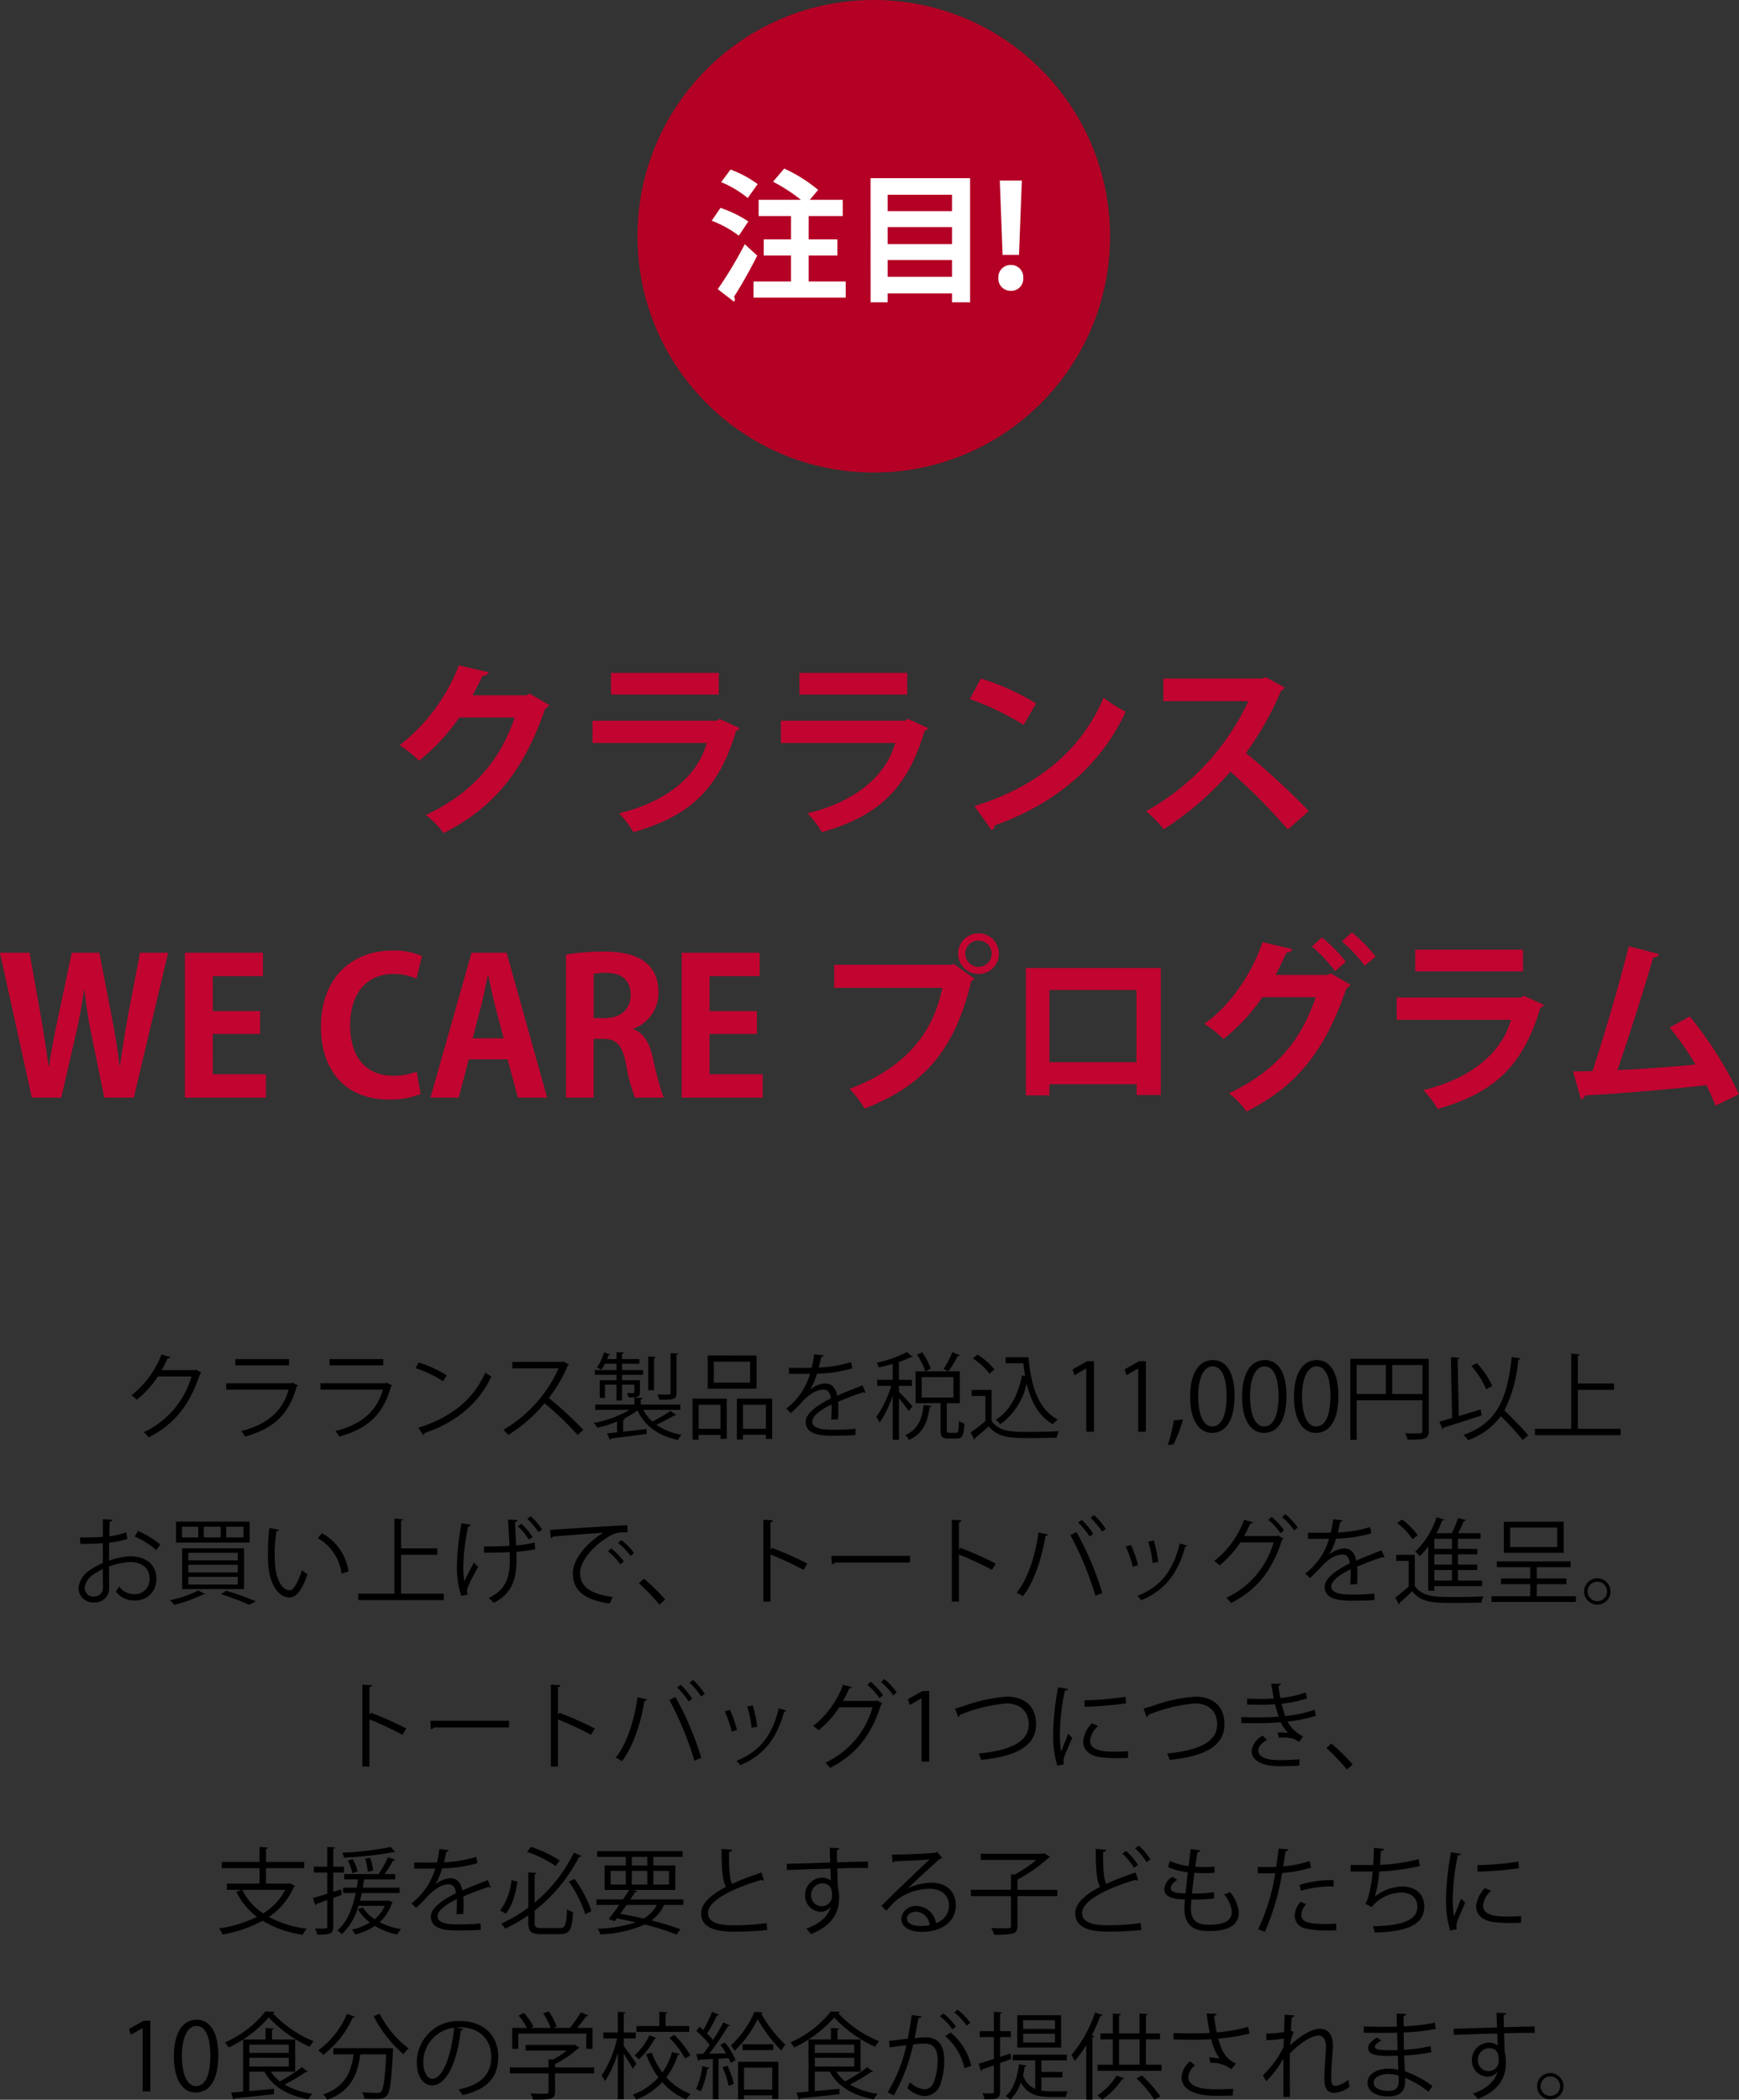 <svg xmlns="http://www.w3.org/2000/svg" width="295.264" height="356.521" viewBox="0 0 295.264 356.521"><rect x="0" y="0" width="295.264" height="356.521" fill="#333333" stroke="none"/><g transform="translate(-39.76 -8755)"><path d="M-58.3-7.6l-.576.288H-68c.544-1.056,1.184-2.176,1.7-3.328a1.017,1.017,0,0,0,1.056-.576L-70.336-12.4A31.521,31.521,0,0,1-80.384,1.168a21.587,21.587,0,0,1,3.3,2.624,33.888,33.888,0,0,0,6.816-7.328h9.408c-2.4,7.168-7.072,12.8-15.072,16.544a15.068,15.068,0,0,1,3.008,3.072C-64.288,11.728-59.3,5.424-55.68-5.04a1.873,1.873,0,0,0,.7-.608Zm32.1-3.52h-18.3v3.68h18.3Zm.128,7.808-.448.32h-21.12V.784h19.392C-29.792,6.416-35.1,10.8-43.136,12.72a15.969,15.969,0,0,1,2.432,3.2C-31.04,13.2-26.144,8.5-23.264-1.264a1.058,1.058,0,0,0,.608-.48ZM5.792-11.12h-18.3v3.68h18.3ZM5.92-3.312l-.448.32h-21.12V.784H3.744C2.208,6.416-3.1,10.8-11.136,12.72A15.969,15.969,0,0,1-8.7,15.92C.96,13.2,5.856,8.5,8.736-1.264a1.058,1.058,0,0,0,.608-.48Zm10.5-3.36a46.725,46.725,0,0,1,9.152,4.384L27.68-5.936A41.518,41.518,0,0,0,18.3-10.16ZM20.128,15.6a1.118,1.118,0,0,0,.544-.832c10.592-3.744,18.24-10.56,22.208-19.3A24.219,24.219,0,0,1,39.136-6.9C35.424,1.9,28,8.176,17.216,11.5Zm46.56-25.984-.672.224H49.28v3.84H63.712A41.478,41.478,0,0,1,46.368,12.368a20.655,20.655,0,0,1,2.976,3.072A52.476,52.476,0,0,0,60.672,5.648a101.162,101.162,0,0,1,9.76,9.824l3.552-3.136A128.646,128.646,0,0,0,63.3,2.48,51.8,51.8,0,0,0,69.28-8.112a.968.968,0,0,0,.576-.544ZM-124.464,36.392-126.48,46.92c-.512,2.944-.992,5.728-1.376,8.64h-.1c-.32-2.88-.8-5.6-1.344-8.48l-2.08-10.688h-4.672l-2.24,10.56c-.64,3.072-1.248,5.92-1.6,8.672h-.1c-.352-2.624-.832-5.664-1.344-8.608l-1.888-10.624h-5.024L-142.832,61h4.992l2.4-10.432c.608-2.592,1.056-5.056,1.472-7.84h.064c.32,2.784.7,5.28,1.248,7.84L-130.544,61h5.024l5.824-24.608Zm21.376,20.64h-9.024V50.184h8.032V46.312h-8.032V40.36h8.512V36.392h-13.248V61h13.76Zm25.6-.448a11.056,11.056,0,0,1-4,.7c-4.448,0-7.3-2.976-7.3-8.544,0-5.952,3.264-8.736,7.328-8.736a9.671,9.671,0,0,1,3.936.8l.928-3.84a11.522,11.522,0,0,0-5.088-.928c-6.528,0-12.064,4.352-12.064,12.96,0,7.3,4.1,12.32,11.488,12.32a13.834,13.834,0,0,0,5.44-.928Zm15.264-20.192h-5.952L-75.152,61h4.8l1.7-6.5h6.592L-60.3,61h4.96Zm-5.76,14.528,1.472-5.632c.352-1.44.768-3.456,1.088-4.992h.1c.32,1.5.736,3.488,1.12,5.024l1.472,5.6Zm27.328-1.632a6.514,6.514,0,0,0,4.224-6.112c0-6.592-6.272-6.976-9.376-6.976a38.372,38.372,0,0,0-6.336.512V61h4.7V51.016h1.6c2.24,0,3.232.992,3.872,4.16A30.786,30.786,0,0,0-40.432,61h4.864a52.666,52.666,0,0,1-1.824-6.784c-.576-2.5-1.536-4.16-3.264-4.832ZM-47.44,47.5V40.008a8.129,8.129,0,0,1,2.176-.192c1.728,0,4.1.608,4.1,3.776,0,2.336-1.632,3.9-4.32,3.9Zm28.7,9.536H-27.76V50.184h8.032V46.312H-27.76V40.36h8.512V36.392H-32.5V61h13.76Zm33.184-20.48a3.456,3.456,0,0,0,6.912,0,3.456,3.456,0,1,0-6.912,0Zm3.456,2.24a2.24,2.24,0,1,1,2.24-2.24A2.247,2.247,0,0,1,17.9,38.792ZM-6.608,42.344H11.76C10.1,50.7,4.688,56.264-3.984,59.5a20.249,20.249,0,0,1,2.56,3.36c9.792-3.84,15.232-9.632,18.08-21.6a2.117,2.117,0,0,0,.576-.448L13.68,38.28l-.288.16h-20Zm32.544-3.36V60.616h4V58.728H44.752v1.824h4.1V38.984Zm4,16V42.728H44.72V54.984ZM79.6,34.472A25.426,25.426,0,0,1,83.472,38.6l1.856-1.536A25.7,25.7,0,0,0,81.3,32.936Zm-5.088.864a25.515,25.515,0,0,1,3.936,4.192l1.824-1.6A25.956,25.956,0,0,0,76.208,33.8Zm3.232,4.576-.608.256h-8.8c.576-1.056,1.312-2.656,1.856-3.808a1.1,1.1,0,0,0,1.024-.576L66.128,34.6c-1.888,5.568-5.7,10.976-9.888,13.856A20.768,20.768,0,0,1,59.5,51.048a31.771,31.771,0,0,0,6.592-7.1h9.056c-2.56,7.712-7.168,12.736-14.72,16.32a14.184,14.184,0,0,1,2.976,3.1c8.224-4.16,13.216-9.92,16.96-20.928a1.631,1.631,0,0,0,.7-.608Zm32.608-4.032h-18.3v3.68h18.3Zm.128,7.808-.448.32H88.912v3.776H108.3c-1.536,5.632-6.848,10.016-14.88,11.936a15.969,15.969,0,0,1,2.432,3.2c9.664-2.72,14.56-7.424,17.44-17.184a1.058,1.058,0,0,0,.608-.48Zm36.544,16.736a65.26,65.26,0,0,0-8.352-13.216L135.248,49.1a46.872,46.872,0,0,1,4.384,6.272c-3.36.352-9.472.8-13.248.96,2.08-6.08,4.512-13.728,6.08-19.136a.941.941,0,0,0,.992-.576L128.3,35.3c-1.5,6.112-4.192,15.232-6.144,21.184-1.248.032-2.368.064-3.3.064l1.344,4.768a.98.98,0,0,0,.7-.7c4.736-.224,13.568-.928,20.576-1.728.544,1.056,1.056,2.208,1.568,3.488Z" transform="translate(188 8880.37)" fill="#c20430"/><path d="M51.032,3.44l-.192.1H45.208c.368-.64.7-1.312,1.024-2.016.208,0,.4-.048.464-.208L45.176.88a16.26,16.26,0,0,1-5.1,6.944,6.3,6.3,0,0,1,.912.736,16.4,16.4,0,0,0,3.584-3.952H50.28a15.03,15.03,0,0,1-8.112,9.472,4.168,4.168,0,0,1,.816.88c4.416-2.24,7.04-5.568,8.72-10.752a1.077,1.077,0,0,0,.24-.224ZM66.84,1.664H57.72V2.72h9.12Zm.56,4-.16.1H56.168V6.848H66.76c-1.008,3.712-3.712,5.952-8.064,7.04a4.725,4.725,0,0,1,.672.928c4.784-1.328,7.456-3.68,8.768-8.512a.366.366,0,0,0,.208-.16Zm15.44-4H73.72V2.72h9.12Zm.56,4-.16.1H72.168V6.848H82.76c-1.008,3.712-3.712,5.952-8.064,7.04a4.725,4.725,0,0,1,.672.928c4.784-1.328,7.456-3.68,8.768-8.512a.366.366,0,0,0,.208-.16ZM88.328,3.2A20.439,20.439,0,0,1,93,5.424l.608-1.008A19.9,19.9,0,0,0,88.84,2.24ZM89.64,14.576a.523.523,0,0,0,.224-.368c5.424-1.808,9.328-5.216,11.328-9.6a6.216,6.216,0,0,1-1.04-.656c-1.92,4.432-5.7,7.616-11.376,9.376ZM113.432,2.064l-.208.08h-8.48V3.232H112.6a22.942,22.942,0,0,1-9.376,10.448,5.984,5.984,0,0,1,.832.864,25.192,25.192,0,0,0,6.16-5.376,52.257,52.257,0,0,1,5.616,5.376l.976-.848a58.772,58.772,0,0,0-5.856-5.424,24.751,24.751,0,0,0,3.2-5.5.331.331,0,0,0,.208-.176Zm6.16,3.184V8.256h.88V6h1.968V8.688h.944V6h2.08V7.264c0,.176-.032.176-.4.176H124.2a3.746,3.746,0,0,1,.3.736c1.424,0,1.92-.016,1.92-.912V5.248h-3.04V4.336h3.568V3.52h-3.568V2.448h2.944V1.664h-2.944V.784c.208-.032.288-.112.3-.224L122.44.48V1.664h-1.616c.1-.224.176-.448.256-.656.144.016.256-.016.3-.128L120.312.544a8.535,8.535,0,0,1-1.2,2.544,5.244,5.244,0,0,1,.736.384,9.579,9.579,0,0,0,.624-1.024h1.968V3.52h-3.68v.816h3.68v.912Zm13.68,5.04v-.9h-6.72v-.88c.208-.032.3-.112.32-.224l-1.408-.1v1.2h-6.64v.9h5.84a19.2,19.2,0,0,1-6.1,2.224,3.356,3.356,0,0,1,.624.816,21.749,21.749,0,0,0,3.344-1.056V14.1l-1.7.176.48,1.1a.274.274,0,0,0,.208-.24c1.472-.176,3.824-.464,6.048-.768l-.032-.832c-1.344.16-2.72.32-3.968.448V12.032c.208-.016.3-.1.32-.192l-.24-.048a13.674,13.674,0,0,0,2.352-1.424c1.232,2.672,3.568,4.336,6.864,5.024a3.812,3.812,0,0,1,.624-.88,10.36,10.36,0,0,1-4.288-1.7,32.543,32.543,0,0,0,3.008-1.568.362.362,0,0,0,.352-.08l-.96-.7a22.141,22.141,0,0,1-3.088,1.792A6.765,6.765,0,0,1,127,10.288ZM131.624.656V7.392c0,.3-.1.3-.864.3-.368,0-.864-.016-1.392-.032a3.359,3.359,0,0,1,.352.912c2.592,0,2.9-.1,2.9-1.184V.944c.208-.032.288-.112.3-.224Zm-3.808.56V6.944h.992V1.52c.208-.032.288-.112.3-.208ZM140.088,13.5h-3.712V9.424h3.712Zm2.784,1.824h1.04v-.8H147.8v.688h1.072V8.384h-6Zm-6.5.016v-.8h3.712V15.2h1.072V8.384h-5.808v6.96Zm7.536-5.92H147.8V13.5h-3.888Zm-5.984-8.368V6.688h8.288V1.056Zm1.04,4.608V2.1h6.16V5.664Zm25.248.464c-1.28.5-2.976,1.152-4.32,1.76-.208-1.3-.9-2.08-1.984-2.08a4.257,4.257,0,0,0-2.576,1.04h-.016a11.64,11.64,0,0,0,1.152-2.7,24.142,24.142,0,0,0,6-.9l-.192-1.072a21.9,21.9,0,0,1-5.5.928c.144-.576.288-1.136.4-1.776.24-.032.368-.128.4-.288L156.008.848a20.845,20.845,0,0,1-.432,2.288l-1.088.016c-.656,0-1.792,0-2.768-.016v1.04h2.672l.9-.016a11.233,11.233,0,0,1-4.032,5.9l.784.784c.688-.624,1.312-1.248,1.76-1.744,1.44-1.6,2.656-2.256,3.824-2.256.64,0,1.088.5,1.184,1.5-2.4,1.2-4.256,2.56-4.256,3.968,0,1.632,1.36,2.368,4.432,2.368,1.648,0,3.088-.032,4.032-.128L163,13.488a35.843,35.843,0,0,1-4.016.16c-2.208,0-3.312-.448-3.312-1.376,0-.96,1.472-2.032,3.28-2.912.016.176.016.4.016.64,0,.624-.032,1.36-.08,1.936l1.168-.064c.032-.624.048-1.2.048-1.712q0-.7-.048-1.248c1.328-.576,3.1-1.232,4.32-1.632a.4.4,0,0,0,.24.1.227.227,0,0,0,.1-.032Zm14.3,3.024h2.208V3.744h-7.5V9.152h4.24V13.7c0,1.136.256,1.456,1.328,1.456h1.424c.928,0,1.2-.512,1.3-2.544a3.174,3.174,0,0,1-.944-.432c-.032,1.728-.112,2-.464,2h-1.168c-.352,0-.416-.064-.416-.464Zm1.136-4.432V8.192h-5.392V4.72Zm-9.264,1.488h2.224V5.184h-2.224V2.144a13.124,13.124,0,0,0,2.016-.816.443.443,0,0,0,.144.016.219.219,0,0,0,.176-.064l-.976-.8a20.931,20.931,0,0,1-5.136,1.808,2.911,2.911,0,0,1,.352.8c.768-.176,1.584-.384,2.368-.608v2.7H166.7V6.208h2.384a18.231,18.231,0,0,1-2.544,5.28,6.357,6.357,0,0,1,.576.96,18.194,18.194,0,0,0,2.224-4.608v7.52h1.056V8.3c.592.736,1.36,1.728,1.648,2.208l.64-.832c-.32-.416-1.76-1.936-2.288-2.432ZM179.464.48a17.592,17.592,0,0,1-1.5,2.88s.832.368.832.384a21,21,0,0,0,1.584-2.608c.176,0,.3-.032.352-.128ZM175.8,3.3A11.63,11.63,0,0,0,174.344.528l-.88.384a12.232,12.232,0,0,1,1.408,2.832Zm-1.232,6.176c-.224,2.144-.816,4.112-3.12,5.1a2.685,2.685,0,0,1,.656.816c2.576-1.184,3.2-3.36,3.5-5.584.192-.016.3-.1.32-.208Zm8.368-7.936a11.493,11.493,0,0,1,2.816,2.608l.848-.72A11.872,11.872,0,0,0,183.736.9Zm5.568.832h3.008c.08.752.176,1.472.3,2.176l-.528-.112c-.672,3.392-2.128,6.08-4.448,7.536a3.812,3.812,0,0,1,.768.752,11.414,11.414,0,0,0,4.464-6.9c.752,3.136,2.1,5.552,4.448,6.9a4.988,4.988,0,0,1,.848-.8c-3.232-1.68-4.544-5.536-4.976-10.576H188.5ZM182.728,6.9V7.92h2.352v4.256a27.712,27.712,0,0,1-2.528,1.952l.624,1.184a.211.211,0,0,0,.144-.256c.688-.544,1.536-1.264,2.32-1.968,1.616,1.984,3.808,1.984,7.1,1.984,1.584,0,3.344-.032,4.448-.08a3.945,3.945,0,0,1,.352-1.088c-1.248.08-3.28.128-5.008.128-2.88,0-5.168,0-6.416-1.9V6.9ZM203.5,14V2.016H202.36l-2.48,1.392.32.992,1.968-1.136h.032V14Zm8.816,0V2.016h-1.136L208.7,3.408l.32.992,1.968-1.136h.032V14Zm4.752-1.92a25.684,25.684,0,0,1-1.04,4.176l.976-.112a23.738,23.738,0,0,0,1.616-4.24Zm6.464,2.112c2.384,0,3.84-2.144,3.84-6.3,0-3.92-1.392-6.064-3.664-6.064-2.24,0-3.872,2.032-3.872,6.224C219.832,12.048,221.352,14.192,223.528,14.192Zm.048-1.088c-1.5,0-2.384-2-2.384-5.152S222.2,2.9,223.624,2.9c1.68,0,2.4,2.064,2.4,5.056C226.024,10.8,225.352,13.1,223.576,13.1Zm8.768,1.088c2.384,0,3.84-2.144,3.84-6.3,0-3.92-1.392-6.064-3.664-6.064-2.24,0-3.872,2.032-3.872,6.224C228.648,12.048,230.168,14.192,232.344,14.192Zm.048-1.088c-1.5,0-2.384-2-2.384-5.152S231.016,2.9,232.44,2.9c1.68,0,2.4,2.064,2.4,5.056C234.84,10.8,234.168,13.1,232.392,13.1Zm8.768,1.088c2.384,0,3.84-2.144,3.84-6.3,0-3.92-1.392-6.064-3.664-6.064-2.24,0-3.872,2.032-3.872,6.224C237.464,12.048,238.984,14.192,241.16,14.192Zm.048-1.088c-1.5,0-2.384-2-2.384-5.152S239.832,2.9,241.256,2.9c1.68,0,2.4,2.064,2.4,5.056C243.656,10.8,242.984,13.1,241.208,13.1Zm5.824-11.488v13.76H248.1V8.656h11.168v5.216c0,.416-.1.416-1.36.416-.448,0-.992-.016-1.568-.032a5.059,5.059,0,0,1,.416,1.088c2.976,0,3.584-.08,3.584-1.472V1.616Zm6.032,1.056V7.584H248.1V2.672Zm1.072,0h5.136V7.584h-5.136Zm20.3-1.36c-.768,7.168-2.56,11.264-8.192,13.232a5.633,5.633,0,0,1,.784.88,11.61,11.61,0,0,0,5.552-4.08,48.162,48.162,0,0,1,3.712,4.064l.944-.8c-.9-1.1-2.624-2.848-4.048-4.224a23.372,23.372,0,0,0,2.352-8.624c.224-.016.336-.08.368-.224Zm-9.2.352c.208-.032.3-.112.32-.224-.32-.016-.64-.032-1.456-.1l.208,10.336c-.816.24-1.552.448-2.16.608l.512,1.264a.274.274,0,0,0,.208-.256c1.584-.48,4.1-1.3,6.448-2.064l-.16-1.008c-1.248.384-2.528.768-3.712,1.12Zm2.336,1.152a14.176,14.176,0,0,1,2.512,3.968l1.04-.544a14.425,14.425,0,0,0-2.592-3.888Zm18.08,4.08H291.8V5.808h-6.144V1.072c.224-.032.32-.112.336-.224l-1.456-.1V13.5h-6.16v1.088H292.92V13.5h-7.264ZM39.2,31.072a12.088,12.088,0,0,1-2.88.672c.016-.9.032-1.84.064-2.464.272-.032.432-.144.448-.336l-1.616-.1V31.84c-1.168.1-2.448.112-3.856.1l.016,1.088c1.28.016,2.56,0,3.84-.112v3.376a11.441,11.441,0,0,0-2.128,1.152,4.128,4.128,0,0,0-2,3.072,2.487,2.487,0,0,0,2.7,2.464A2.4,2.4,0,0,0,36.3,40.432c0-.448-.032-2.352-.032-3.536a11.567,11.567,0,0,1,3.6-.768c2.144-.016,3.28,1.2,3.28,2.752a2.5,2.5,0,0,1-2.592,2.7A3.068,3.068,0,0,1,38,40.272a7.674,7.674,0,0,1-.576.832,3.726,3.726,0,0,0,3.12,1.536,3.517,3.517,0,0,0,3.76-3.76c0-2.256-1.7-3.728-4.416-3.728a12.013,12.013,0,0,0-3.616.736c0-.928.016-2.048.016-3.056a15.737,15.737,0,0,0,3.1-.64Zm5.776,2.08a15.115,15.115,0,0,0-3.792-2.3l-.56.944a13.186,13.186,0,0,1,3.648,2.3Zm-9.744,7.232a1.448,1.448,0,0,1-1.472,1.6,1.476,1.476,0,0,1-1.632-1.52,3.168,3.168,0,0,1,1.456-2.192,10.642,10.642,0,0,1,1.632-.944c0,1.312.016,2.624.016,3.04Zm12.416-7.568h12.5V29.264h-12.5Zm7.584-2.688v1.808H52.368V30.128Zm-3.808,0v1.808H48.656V30.128Zm7.68,0v1.808H56.176V30.128ZM48.688,40.72H59.2V33.792H48.688Zm9.44-4.128v1.3h-8.4v-1.3Zm0-2.032v1.28h-8.4V34.56Zm0,4.08v1.3h-8.4v-1.3Zm-6.7,2.32a19.789,19.789,0,0,1-4.816,1.648,5.634,5.634,0,0,1,.736.784,25.322,25.322,0,0,0,4.88-1.76.346.346,0,0,0,.352-.08Zm9.76,1.824a46.958,46.958,0,0,0-5.056-1.792l-.848.592a38.071,38.071,0,0,1,4.784,1.808Zm2.3-12.448a38.163,38.163,0,0,0-.24,4.3c0,.72.016,1.392.064,2,.224,3.072,1.632,5.536,3.664,5.5,1.328-.032,2.256-1.792,2.992-3.952a5.576,5.576,0,0,1-.928-.688c-.576,1.792-1.408,3.424-2.048,3.424-1.232.016-2.336-1.632-2.528-4.352-.032-.512-.064-1.088-.064-1.68a26.315,26.315,0,0,1,.3-3.984c.224-.016.4-.112.432-.256Zm13.44,7.392a8.786,8.786,0,0,0-4.512-6.512l-.7.864A7.982,7.982,0,0,1,75.744,38.1ZM85.856,34.9H92V33.808H85.856V29.072c.224-.032.32-.112.336-.224l-1.456-.1V41.5h-6.16v1.088H93.12V41.5H85.856Zm21.44-6.1a10.485,10.485,0,0,1,1.888,2.256l.624-.448a11.434,11.434,0,0,0-1.936-2.256Zm-7.344,5.744c1.44,0,3.28-.032,4.336-.112.016.3.032.848.032,1.424,0,2.944-.7,4.992-3.6,6.384a5.384,5.384,0,0,1,.864.816c3.024-1.536,3.872-3.9,3.872-7.28,0-.544-.016-1.04-.032-1.392a22.582,22.582,0,0,0,3.216-.448l-.1-1.136a17.594,17.594,0,0,1-3.152.5c-.064-1.376-.144-3.072-.176-3.952.256-.048.416-.192.432-.368L104,28.912c.048.336.176,2.608.256,4.448-1.136.1-2.992.112-4.32.128Zm-3.824-5.008a40.993,40.993,0,0,0-.784,7.184,15.306,15.306,0,0,0,.736,5.152l1.1-.224a2.152,2.152,0,0,1-.112-.64,1.824,1.824,0,0,1,.128-.64,31.467,31.467,0,0,1,1.76-3.408l-.736-.752c-.5.928-1.28,2.448-1.616,3.168a15.09,15.09,0,0,1-.176-2.688,34.243,34.243,0,0,1,.832-6.608c.24-.032.4-.144.416-.288Zm9.552.528a10.406,10.406,0,0,1,1.872,2.256l.64-.432a10.455,10.455,0,0,0-1.936-2.272Zm5.6,2a.485.485,0,0,0,.352-.256c2.064-.192,6.784-.544,8.544-.672-2.928,1.84-5.152,4.576-5.152,6.832,0,2.848,1.7,4.544,6.24,5.2l.528-1.12c-3.968-.512-5.536-1.84-5.536-4.08,0-2.064,2.32-4.64,4.72-6.08a4.609,4.609,0,0,1,2.736-.816c.192,0,.384,0,.592.016l-.016-1.2c-2.08.016-11.936.72-13.136.768Zm11.424.816a11.327,11.327,0,0,1,2.112,2.208l.608-.48a10.13,10.13,0,0,0-2.176-2.208Zm-1.728,1.408a10.675,10.675,0,0,1,2.112,2.224l.608-.5a11.805,11.805,0,0,0-2.176-2.208ZM126.24,39.7a35.606,35.606,0,0,1,3.5,3.664l.96-.88a31.666,31.666,0,0,0-3.616-3.536Zm28.592-3.312a55.616,55.616,0,0,0-6.016-2.672l-.24.336V29.376c.272-.048.4-.16.416-.336l-1.616-.1v13.9h1.2v-8a57.787,57.787,0,0,1,5.616,2.608Zm4.176.128a.737.737,0,0,0,.512-.3h12.752V35.072h-13.36Zm27.824-.128a55.616,55.616,0,0,0-6.016-2.672l-.24.336V29.376c.272-.048.4-.16.416-.336l-1.616-.1v13.9h1.2v-8a57.787,57.787,0,0,1,5.616,2.608Zm16.1-7.776a12.811,12.811,0,0,1,1.952,2.352l.624-.464a13.125,13.125,0,0,0-1.968-2.352Zm-2.112.816a12.9,12.9,0,0,1,1.952,2.368l.608-.448a11.441,11.441,0,0,0-1.952-2.368Zm4.1,11.952a51.5,51.5,0,0,0-4.384-10.336l-1.04.5a54.1,54.1,0,0,1,4.256,10.3ZM194.08,31.1c-.512,4.016-1.92,8.08-3.712,10.256a4.918,4.918,0,0,1,1.072.576c1.872-2.368,3.2-6.416,3.84-10.256.24-.016.368-.112.416-.24Zm18.64,1.568a19.277,19.277,0,0,1,.752,3.6l.944-.176a21.908,21.908,0,0,0-.752-3.632Zm5.36.3c-1.168,4.768-3.36,7.392-7.184,8.9a4.358,4.358,0,0,1,.624.736c3.872-1.568,6.224-4.432,7.472-9.1.144.016.3-.016.336-.16Zm-9.168.528a17.947,17.947,0,0,1,1.168,3.408l.9-.24a17.309,17.309,0,0,0-1.2-3.44ZM235.44,28.5a11.325,11.325,0,0,1,2.064,2.256l.592-.5a11.549,11.549,0,0,0-2.1-2.272Zm-2.32.464a11.493,11.493,0,0,1,2.064,2.272l.592-.512a12.014,12.014,0,0,0-2.1-2.272Zm1.632,2.64-.192.1h-5.568c.368-.64.736-1.408,1.056-2.128.208.016.4-.048.448-.208l-1.5-.416a15.932,15.932,0,0,1-5.072,7.008,5.186,5.186,0,0,1,.9.72,15.984,15.984,0,0,0,3.536-3.9H234a14.82,14.82,0,0,1-8.048,9.424,3.786,3.786,0,0,1,.816.88c4.336-2.208,6.96-5.408,8.656-10.7a.857.857,0,0,0,.24-.24Zm17.584,2.528c-1.28.5-2.976,1.152-4.32,1.76-.208-1.3-.9-2.08-1.984-2.08a4.257,4.257,0,0,0-2.576,1.04h-.016a11.64,11.64,0,0,0,1.152-2.7,24.142,24.142,0,0,0,6-.9l-.192-1.072a21.9,21.9,0,0,1-5.5.928c.144-.576.288-1.136.4-1.776.24-.032.368-.128.4-.288l-1.568-.192a20.845,20.845,0,0,1-.432,2.288l-1.088.016c-.656,0-1.792,0-2.768-.016v1.04h2.672l.9-.016a11.233,11.233,0,0,1-4.032,5.9l.784.784c.688-.624,1.312-1.248,1.76-1.744,1.44-1.6,2.656-2.256,3.824-2.256.64,0,1.088.5,1.184,1.5-2.4,1.2-4.256,2.56-4.256,3.968,0,1.632,1.36,2.368,4.432,2.368,1.648,0,3.088-.032,4.032-.128l-.016-1.072a35.843,35.843,0,0,1-4.016.16c-2.208,0-3.312-.448-3.312-1.376,0-.96,1.472-2.032,3.28-2.912.016.176.016.4.016.64,0,.624-.032,1.36-.08,1.936l1.168-.064c.032-.624.048-1.2.048-1.712q0-.7-.048-1.248c1.328-.576,3.1-1.232,4.32-1.632a.4.4,0,0,0,.24.1.227.227,0,0,0,.1-.032Zm8.96,6.864v-.784h8.112v-.944h-4.1V37.472h3.264V36.56h-3.264V34.816h3.3v-.928h-3.3V32.176h3.824v-.944h-3.808c.368-.672.736-1.472.992-2.064.176,0,.3-.064.336-.16l-1.312-.384a21.909,21.909,0,0,1-1.072,2.608h-2.608a18.508,18.508,0,0,0,.96-2.16c.192.016.32-.048.368-.16l-1.312-.4a14.22,14.22,0,0,1-3.616,5.84,8.471,8.471,0,0,1,.752.768,11.148,11.148,0,0,0,1.44-1.632v7.5Zm0-4.432V34.816h2.992V36.56Zm0-2.672V32.176h2.992v1.712Zm0,5.376V37.472h2.992v1.792Zm-6.3-9.776a11.423,11.423,0,0,1,2.592,2.752l.88-.672a11.843,11.843,0,0,0-2.64-2.672Zm-.176,5.408V35.92h2.112v4.352c-.752.688-1.584,1.392-2.272,1.9l.624,1.136a.218.218,0,0,0,.128-.256c.624-.544,1.376-1.248,2.112-1.968,1.584,1.984,3.792,1.984,7.312,1.984,1.584,0,3.344-.032,4.448-.064a3.556,3.556,0,0,1,.336-1.056c-1.248.08-3.3.112-5.056.112-3.008,0-5.344,0-6.592-1.9V34.9Zm18.272-5.616v5.28h10.16V29.28Zm1.072,4.288v-3.3h7.984v3.3Zm4.528,6.3h5.024v-.96h-5.024v-1.92h5.744v-.976H271.9v.976h5.664v1.92h-4.96v.96h4.96V41.92h-6.56V42.9h14.336V41.92h-6.656Zm10.272-.992a2.24,2.24,0,1,0,2.24,2.24A2.247,2.247,0,0,0,288.96,38.88Zm0,3.888a1.656,1.656,0,1,1,1.664-1.648A1.646,1.646,0,0,1,288.96,42.768ZM86.744,64.384a55.615,55.615,0,0,0-6.016-2.672l-.24.336V57.376c.272-.048.4-.16.416-.336l-1.616-.1v13.9h1.2v-8A57.791,57.791,0,0,1,86.1,65.456Zm4.176.128a.737.737,0,0,0,.512-.3h12.752V63.072H90.824Zm27.824-.128a55.615,55.615,0,0,0-6.016-2.672l-.24.336V57.376c.272-.048.4-.16.416-.336l-1.616-.1v13.9h1.2v-8a57.791,57.791,0,0,1,5.616,2.608Zm16.1-7.776a12.811,12.811,0,0,1,1.952,2.352l.624-.464a13.125,13.125,0,0,0-1.968-2.352Zm-2.112.816a12.9,12.9,0,0,1,1.952,2.368l.608-.448a11.441,11.441,0,0,0-1.952-2.368Zm4.1,11.952A51.5,51.5,0,0,0,132.44,59.04l-1.04.5a54.1,54.1,0,0,1,4.256,10.3ZM125.992,59.1c-.512,4.016-1.92,8.08-3.712,10.256a4.917,4.917,0,0,1,1.072.576c1.872-2.368,3.2-6.416,3.84-10.256.24-.016.368-.112.416-.24Zm18.64,1.568a19.277,19.277,0,0,1,.752,3.6l.944-.176a21.908,21.908,0,0,0-.752-3.632Zm5.36.3c-1.168,4.768-3.36,7.392-7.184,8.9a4.358,4.358,0,0,1,.624.736c3.872-1.568,6.224-4.432,7.472-9.1.144.016.3-.016.336-.16Zm-9.168.528a17.947,17.947,0,0,1,1.168,3.408l.9-.24a17.309,17.309,0,0,0-1.2-3.44ZM167.352,56.5a11.325,11.325,0,0,1,2.064,2.256l.592-.5a11.549,11.549,0,0,0-2.1-2.272Zm-2.32.464a11.492,11.492,0,0,1,2.064,2.272l.592-.512a12.014,12.014,0,0,0-2.1-2.272Zm1.632,2.64-.192.1H160.9c.368-.64.736-1.408,1.056-2.128.208.016.4-.048.448-.208l-1.5-.416a15.932,15.932,0,0,1-5.072,7.008,5.186,5.186,0,0,1,.9.72,15.985,15.985,0,0,0,3.536-3.9h5.648a14.82,14.82,0,0,1-8.048,9.424,3.786,3.786,0,0,1,.816.88c4.336-2.208,6.96-5.408,8.656-10.7a.857.857,0,0,0,.24-.24ZM175.528,70V58.016h-1.136l-2.48,1.392.32.992,1.968-1.136h.032V70Zm4.912-7.552a.433.433,0,0,0,.288-.368,27.144,27.144,0,0,1,7.856-1.952c2.112,0,3.84,1.088,3.84,3.6,0,3.088-3.552,4.432-8.5,4.9a5.171,5.171,0,0,1,.416,1.088c5.408-.544,9.328-2.08,9.328-6.048,0-3.36-2.288-4.688-4.976-4.688a26.272,26.272,0,0,0-7.12,1.536c-.752.24-1.28.384-1.648.464Zm16.976-5.056a46.8,46.8,0,0,0-.848,7.792,17.562,17.562,0,0,0,.7,5.5l1.136-.208a1.694,1.694,0,0,1-.08-.5,2.743,2.743,0,0,1,.128-.752c.224-.72.7-1.632,1.36-3.248l-.672-.7c-.224.56-.912,2.24-1.216,3.024a17.625,17.625,0,0,1-.208-3.168,38.377,38.377,0,0,1,.848-7.2c.32.016.48-.08.528-.256Zm4.5,3.312a60.55,60.55,0,0,0,7.04-.592l-.1-1.12a52.234,52.234,0,0,1-6.976.608ZM209.3,68.24c-.672.048-1.392.08-2.064.08-1.664,0-4.384,0-4.384-1.856a3.784,3.784,0,0,1,1.36-2.512l-1.04-.448a4.887,4.887,0,0,0-1.5,3.088c0,1.28.912,2.368,2.88,2.656a22.029,22.029,0,0,0,2.976.176c.592,0,1.184-.016,1.76-.048Zm3.136-5.792a.433.433,0,0,0,.288-.368,27.144,27.144,0,0,1,7.856-1.952c2.112,0,3.84,1.088,3.84,3.6,0,3.088-3.552,4.432-8.5,4.9a5.171,5.171,0,0,1,.416,1.088c5.408-.544,9.328-2.08,9.328-6.048,0-3.36-2.288-4.688-4.976-4.688a26.272,26.272,0,0,0-7.12,1.536c-.752.24-1.28.384-1.648.464Zm28.528-1.232a22.992,22.992,0,0,1-4.992,1.056,18.949,18.949,0,0,1-.608-2.1,19.42,19.42,0,0,0,4.352-.912l-.272-.992a16.755,16.755,0,0,1-4.288.928c-.128-.624-.24-1.36-.336-2.048.288-.048.432-.16.432-.352l-1.648-.016c.128.9.288,1.776.432,2.512-.608.048-1.264.08-1.84.08-.688,0-1.744,0-2.7-.048v.992c.752.032,1.856.032,2.72.032.656,0,1.376-.032,2.016-.1.192.72.448,1.632.624,2.128-1.3.112-2.592.112-3.9.112-.8,0-1.728-.016-2.448-.032l.016,1.008c.72.016,1.6.016,2.384.016a40.42,40.42,0,0,0,4.288-.16,8.068,8.068,0,0,0,1.264,1.808,10.856,10.856,0,0,0-1.792-.064l.224.88c.208-.016.432-.032.656-.032a6.687,6.687,0,0,1,1.888.24c.288.176.7.368.928.48l.64-.912a5.923,5.923,0,0,1-2.64-2.512,23.934,23.934,0,0,0,4.832-.992Zm-2.56,8.4c-1.088.08-2.352.144-3.552.144-2.032-.016-3.44-.512-3.44-1.648,0-.608.544-1.28,1.472-1.776l-.72-.736a3.368,3.368,0,0,0-1.888,2.528c-.032,1.808,1.984,2.64,4.576,2.656,1.584,0,2.64-.032,3.52-.1Zm4.56-1.92a35.606,35.606,0,0,1,3.5,3.664l.96-.88a31.666,31.666,0,0,0-3.616-3.536ZM66.864,90.72H62.928V88.1h6.48V87.04h-6.48V84.816c.208-.032.3-.112.32-.224l-1.424-.1V87.04H55.408V88.1h6.416V90.72H56.288v1.056H58.8l-.912.336a11.8,11.8,0,0,0,3.5,4.256,22.227,22.227,0,0,1-6.432,1.968,3.877,3.877,0,0,1,.592,1.024,22.052,22.052,0,0,0,6.8-2.336,17.807,17.807,0,0,0,6.816,2.384,4.785,4.785,0,0,1,.688-1.024,18.524,18.524,0,0,1-6.448-2,11.686,11.686,0,0,0,4.24-5.072.389.389,0,0,0,.224-.16l-.8-.464Zm-.672,1.056a10.153,10.153,0,0,1-3.76,4,10.231,10.231,0,0,1-3.536-4Zm17.44,1.856H78.88c.112-.432.208-.864.3-1.312h6.432v-.912H79.36c.08-.464.144-.928.208-1.408h5.3v-.9H83.04a21.045,21.045,0,0,0,1.472-2.288c.176,0,.288-.048.32-.144l-1.184-.432a15.913,15.913,0,0,1-1.568,2.784l.192.08h-6.08V90h2.352c-.064.48-.128.944-.208,1.408h-2.32v.912H78.16c-.56,2.768-1.536,5.024-3.136,6.368a5.252,5.252,0,0,1,.8.608,10.43,10.43,0,0,0,2.8-4.8h4.464a5.975,5.975,0,0,1-1.728,2.272,6.633,6.633,0,0,1-1.968-1.984l-.864.288a7.6,7.6,0,0,0,2.048,2.256,10.474,10.474,0,0,1-3.1,1.216,3.39,3.39,0,0,1,.608.816A10.464,10.464,0,0,0,81.408,97.9,11.991,11.991,0,0,0,85.2,99.36a4.131,4.131,0,0,1,.656-.912,11.679,11.679,0,0,1-3.632-1.184,7.489,7.489,0,0,0,2.08-3.216.254.254,0,0,0,.128-.16l-.608-.288ZM76.8,86.816a8.379,8.379,0,0,1,.8,2.128l.88-.3a7.6,7.6,0,0,0-.848-2.08ZM75.664,91.7l-1.312.416V88.848H76.16V87.84H74.352V84.8c.224-.032.3-.1.32-.224l-1.344-.08V87.84H71.056v1.008h2.272v3.584c-.912.288-1.76.544-2.432.736l.4,1.232a.293.293,0,0,0,.208-.24l1.824-.64v4.5c0,.32,0,.336-1.12.336-.288,0-.608,0-.96-.016a3.424,3.424,0,0,1,.336,1.04c2.144,0,2.768-.08,2.768-1.344v-4.88l1.456-.528Zm8.448-7.2a52.774,52.774,0,0,1-8.224.976,2.8,2.8,0,0,1,.256.832,58.9,58.9,0,0,0,8.4-.928.443.443,0,0,0,.144.016.4.4,0,0,0,.16-.032ZM79.744,86.48a9.873,9.873,0,0,1,.464,2.224l.9-.192a8.3,8.3,0,0,0-.512-2.176Zm20.832,3.648c-1.28.5-2.976,1.152-4.32,1.76-.208-1.3-.9-2.08-1.984-2.08a4.257,4.257,0,0,0-2.576,1.04H91.68a11.639,11.639,0,0,0,1.152-2.7,24.142,24.142,0,0,0,6-.9l-.192-1.072a21.9,21.9,0,0,1-5.5.928c.144-.576.288-1.136.4-1.776.24-.032.368-.128.4-.288l-1.568-.192a20.849,20.849,0,0,1-.432,2.288l-1.088.016c-.656,0-1.792,0-2.768-.016v1.04h2.672l.9-.016a11.233,11.233,0,0,1-4.032,5.9l.784.784c.688-.624,1.312-1.248,1.76-1.744,1.44-1.6,2.656-2.256,3.824-2.256.64,0,1.088.5,1.184,1.5-2.4,1.2-4.256,2.56-4.256,3.968,0,1.632,1.36,2.368,4.432,2.368,1.648,0,3.088-.032,4.032-.128l-.016-1.072a35.843,35.843,0,0,1-4.016.16c-2.208,0-3.312-.448-3.312-1.376,0-.96,1.472-2.032,3.28-2.912.016.176.016.4.016.64,0,.624-.032,1.36-.08,1.936l1.168-.064c.032-.624.048-1.2.048-1.712q0-.7-.048-1.248c1.328-.576,3.1-1.232,4.32-1.632a.4.4,0,0,0,.24.1.227.227,0,0,0,.1-.032Zm6.656-4.8a19.409,19.409,0,0,1,4.864,2.4l.7-.928a21.009,21.009,0,0,0-4.88-2.32Zm1.3,9.984a27.457,27.457,0,0,0,7.552-9.136.426.426,0,0,0,.432-.128l-1.312-.592a25.83,25.83,0,0,1-6.672,8.512V89.136c.224-.032.3-.112.32-.224l-1.392-.1V94.8a23.725,23.725,0,0,1-4.624,2.72,3.893,3.893,0,0,1,.7.848,25.561,25.561,0,0,0,3.92-2.272v1.248c0,1.552.48,1.952,2.112,1.952h3.312c1.664,0,2.016-.848,2.176-3.744a3.316,3.316,0,0,1-1.024-.48c-.112,2.64-.256,3.2-1.2,3.2h-3.2c-.9,0-1.1-.176-1.1-.9Zm9.648.08a19.948,19.948,0,0,0-2.88-5.472l-.96.464a19.885,19.885,0,0,1,2.784,5.52Zm-14.544.416c1.136-1.3,1.7-3.536,1.984-5.424l-1.008-.256a10.519,10.519,0,0,1-1.936,5.168Zm30.144-2.4h-8.992c.3-.448.576-.88.832-1.264.224.016.336-.032.384-.144l-.768-.208h7.184V87.648H128.7V86.192h4.96v-.976H119.152v.976h4.864v1.456h-3.6v4.144h4.192c-.32.5-.688,1.056-1.072,1.616h-4.512v.928H122.9c-.624.9-1.264,1.744-1.776,2.4l1.008.368.368-.48c1.088.208,2.144.432,3.184.672a22.438,22.438,0,0,1-6.432,1.088,3.09,3.09,0,0,1,.432.96,20.237,20.237,0,0,0,7.552-1.68,43.515,43.515,0,0,1,5.392,1.712l.656-.9a44.135,44.135,0,0,0-4.912-1.5,6.759,6.759,0,0,0,2.144-2.64h3.264ZM125.04,88.56h2.624v2.32H125.04Zm2.624-2.368v1.456H125.04V86.192Zm-3.648,2.368v2.32H121.44V88.56Zm7.328,2.32H128.7V88.56h2.64ZM129.3,94.336a5.926,5.926,0,0,1-2.256,2.32c-1.28-.3-2.624-.576-3.968-.816.352-.48.72-.992,1.072-1.5Zm17.76-5.488a45.12,45.12,0,0,0-4.992,1.92c-.448-.864-.544-2.608-.528-5.408.32-.048.48-.176.5-.384l-1.76-.144c0,3.616.192,5.472.736,6.448-2.512,1.3-4.224,2.8-4.208,4.512.016,2.352,2.32,3.088,5.488,3.088a51.664,51.664,0,0,0,5.728-.288l-.1-1.168a38.381,38.381,0,0,1-5.664.368c-2.592,0-4.288-.528-4.288-2.064-.016-2.144,4.288-4.24,9.04-5.632a.63.63,0,0,0,.336.1.312.312,0,0,0,.128-.016Zm7.936-1.584-3.648.1.032,1.056c.656-.032,5.712-.208,7.376-.24.032.688.064,1.76.064,2.032a2.37,2.37,0,0,0-1.488-.5,2.945,2.945,0,0,0-2.88,2.992,2.73,2.73,0,0,0,2.688,2.8,2.009,2.009,0,0,0,1.648-.848h.016c-.4,1.52-1.712,2.848-4.16,3.728a8.751,8.751,0,0,1,.816.912c2.816-1.12,4.192-2.768,4.608-4.64a6.9,6.9,0,0,0,.16-1.552,5.453,5.453,0,0,0-.192-1.68c-.048-.88-.08-2.032-.112-3.28,1.9-.064,3.84-.1,5.2-.064v-1.1c-1.2.016-3.264.064-5.232.128-.032-1.68-.032-1.872-.032-2.064.288-.048.4-.208.416-.336l-1.648-.064c.032.4.08,2.144.1,2.5Zm2.272,7.3a1.791,1.791,0,0,1-1.776-1.856,1.93,1.93,0,0,1,1.9-2.032c1.632,0,1.632,1.456,1.632,2.08A1.725,1.725,0,0,1,157.264,94.56ZM171.936,91.5c1.248-1.2,4.288-4.048,5.424-4.976a.773.773,0,0,0,.384-.144l-.848-1.04-.24.112c-1.168.176-5.3.336-7.456.352l.128,1.36a.53.53,0,0,0,.336-.24c1.824-.064,5.024-.192,5.952-.32-2.176,2.032-6.752,6.4-8.192,7.9l.816.816c.432-.5,1.056-1.168,1.536-1.616a9.115,9.115,0,0,1,5.808-2.1c2.016,0,3.3,1.1,3.3,2.832a3.135,3.135,0,0,1-2.208,2.992,3.377,3.377,0,0,0-3.264-2.9,2.416,2.416,0,0,0-2.624,2.144c0,1.408,1.424,2.24,3.5,2.24,3.216,0,5.76-1.6,5.76-4.5,0-2.352-1.6-3.84-4.144-3.84a9.7,9.7,0,0,0-3.968.928Zm-.176,5.168c0-.736.736-1.184,1.568-1.184A2.467,2.467,0,0,1,175.6,97.76a7,7,0,0,1-1.456.16C173.088,97.92,171.76,97.648,171.76,96.672Zm18.752-4.9V90.048a25.476,25.476,0,0,0,5.264-3.7c.1-.032.224-.064.272-.144l-.96-.64-.192.08H184.272V86.7H193.7a20.446,20.446,0,0,1-3.664,2.48l-.624-.032v2.624h-6.8v1.072h6.8V97.9c0,.416-.128.416-1.136.416-.56,0-1.36-.016-2.208-.048a4.751,4.751,0,0,1,.464,1.12,13.774,13.774,0,0,0,3.2-.192c.576-.192.784-.512.784-1.28V92.848h6.768V91.776Zm19.968-7.024a10.037,10.037,0,0,1,1.952,2.336l.656-.448a9.61,9.61,0,0,0-2-2.368Zm.1,4.1a45.12,45.12,0,0,0-4.992,1.92c-.448-.864-.544-2.608-.528-5.408.32-.048.48-.176.5-.384l-1.76-.144c0,3.616.192,5.472.736,6.448-2.512,1.3-4.224,2.8-4.208,4.512.016,2.352,2.32,3.088,5.488,3.088a51.664,51.664,0,0,0,5.728-.288l-.1-1.168a38.381,38.381,0,0,1-5.664.368c-2.592,0-4.288-.528-4.288-2.064-.016-2.144,4.288-4.24,9.04-5.632a.63.63,0,0,0,.336.1.312.312,0,0,0,.128-.016Zm-2.256-3.2a9.719,9.719,0,0,1,1.968,2.384l.688-.464a10.088,10.088,0,0,0-2.032-2.384Zm15.552,6.544a29.745,29.745,0,0,1-3.728.224c.112-1.088.256-2.32.416-3.52.56.032,1.184.048,1.808.048.544,0,1.088-.016,1.568-.048l.048-1.056c-.576.048-1.2.064-1.808.064-.512,0-1.008-.016-1.472-.048.128-.912.256-1.792.368-2.464.288-.016.464-.128.512-.32l-1.664-.208c-.112.848-.224,1.872-.352,2.88a10.619,10.619,0,0,1-3.2-.864l-.288,1.04a11.129,11.129,0,0,0,3.36.88c-.144,1.248-.288,2.512-.4,3.584-1.216-.032-2.5-.064-2.5-.912,0-.432.416-.96,1.12-1.392l-.848-.5a2.606,2.606,0,0,0-1.36,2.064c0,1.648,2.16,1.728,3.5,1.776a12.245,12.245,0,0,0-.1,1.52c0,3.728,2.752,3.84,4.288,3.84,1.936,0,4.944-.4,4.944-3.088a6.039,6.039,0,0,0-1.472-3.52,8.527,8.527,0,0,1-1.024.4,5.054,5.054,0,0,1,1.312,2.944c0,1.472-1.248,2.192-3.76,2.192-1.488,0-3.184-.208-3.184-2.768,0-.3.048-.928.1-1.488a38.085,38.085,0,0,0,3.824-.192Zm16.24-5.3a18.534,18.534,0,0,1-4.48.9c.144-.976.3-1.84.4-2.544.224-.016.448-.144.464-.32l-1.648-.16c-.1.976-.256,2.1-.416,3.12-.416.016-2.016.016-2.16.016-.368,0-.7,0-.96-.016l.016,1.088c.48.016,2.624,0,2.944-.016a34.238,34.238,0,0,1-2.9,9.52l1.152.432a42.226,42.226,0,0,0,2.928-10A20.025,20.025,0,0,0,240.368,88Zm-1.456,5.04a18.078,18.078,0,0,1,5.536-.72V90.128a19.1,19.1,0,0,0-5.808.816Zm5.968,5.584c-.592.048-1.2.064-1.792.064-2.912,0-4.128-.32-4.128-1.584a2.942,2.942,0,0,1,.832-1.776l-.96-.416a3.859,3.859,0,0,0-.992,2.32,2.222,2.222,0,0,0,1.776,2.208,16.035,16.035,0,0,0,3.792.352c.5,0,.992-.016,1.472-.032Zm14-10.944a31.022,31.022,0,0,1-6.56.976c.064-.752.112-1.568.144-2.368.288-.032.48-.08.512-.352l-1.7-.16c0,.96-.032,1.984-.1,2.9-1.2,0-3.168,0-3.84-.016v1.12h3.744c-.24,2.624-.768,4.912-1.28,5.488l1.12.528A6.66,6.66,0,0,1,255.6,92.24c1.856,0,2.816.992,2.816,2.432,0,2.416-2.976,3.2-7.568,3.3a4.744,4.744,0,0,1,.32,1.056c5.2-.128,8.416-1.2,8.416-4.384,0-2.16-1.456-3.44-3.84-3.44a8.146,8.146,0,0,0-4.544,1.7,19.933,19.933,0,0,0,.752-4.24,36.878,36.878,0,0,0,6.88-.928Zm5.5-1.184a46.792,46.792,0,0,0-.848,7.792,17.562,17.562,0,0,0,.7,5.5l1.136-.208a1.694,1.694,0,0,1-.08-.5,2.743,2.743,0,0,1,.128-.752c.224-.72.7-1.632,1.36-3.248l-.672-.7c-.224.56-.912,2.24-1.216,3.024a17.623,17.623,0,0,1-.208-3.168,38.377,38.377,0,0,1,.848-7.2c.32.016.48-.08.528-.256Zm4.5,3.312a60.55,60.55,0,0,0,7.04-.592l-.1-1.12a52.233,52.233,0,0,1-6.976.608Zm7.392,7.536c-.672.048-1.392.08-2.064.08-1.664,0-4.384,0-4.384-1.856a3.784,3.784,0,0,1,1.36-2.512l-1.04-.448a4.887,4.887,0,0,0-1.5,3.088c0,1.28.912,2.368,2.88,2.656a22.029,22.029,0,0,0,2.976.176c.592,0,1.184-.016,1.76-.048ZM43.28,126V114.016H42.144l-2.48,1.392.32.992,1.968-1.136h.032V126Zm7.7.192c2.384,0,3.84-2.144,3.84-6.3,0-3.92-1.392-6.064-3.664-6.064-2.24,0-3.872,2.032-3.872,6.224C47.28,124.048,48.8,126.192,50.976,126.192Zm.048-1.088c-1.5,0-2.384-2-2.384-5.152s1.008-5.056,2.432-5.056c1.68,0,2.4,2.064,2.4,5.056C53.472,122.8,52.8,125.1,51.024,125.1Zm16.848-2.448v-5.472H63.936v-1.648c.224-.032.3-.112.32-.224l-1.408-.08v1.952H59.04v8.848l-2.048.176.4,1.184a.271.271,0,0,0,.24-.224c1.584-.144,4.208-.416,6.656-.688v-.912c-1.424.128-2.88.272-4.192.384v-3.3H62.64c1.392,2.56,4.032,4.08,7.488,4.7a3.9,3.9,0,0,1,.672-.944,12.714,12.714,0,0,1-4.736-1.568,31.684,31.684,0,0,0,3.584-2.112.373.373,0,0,0,.352-.08l-.992-.752a27.469,27.469,0,0,1-3.744,2.4,6.734,6.734,0,0,1-1.52-1.648ZM66.8,119.472H60.1v-1.408h6.7Zm0,.832v1.472H60.1V120.3Zm-3.968-7.888a17.954,17.954,0,0,1-6.864,5.264,6.191,6.191,0,0,1,.624.864,20.823,20.823,0,0,0,6.8-5.088,21.913,21.913,0,0,0,6.944,4.976,5.612,5.612,0,0,1,.672-.944,19.63,19.63,0,0,1-6.928-4.768.388.388,0,0,0,.32-.224Zm18.368.816a21.125,21.125,0,0,0,5.056,6.448,5.1,5.1,0,0,1,.9-.96,16.8,16.8,0,0,1-4.928-5.9Zm-4.544-.384a14.329,14.329,0,0,1-4.864,6.176,6.66,6.66,0,0,1,.848.768,15.89,15.89,0,0,0,5.008-6.336c.208.016.32-.032.384-.144Zm-2.3,5.808v1.056h3.44c-.384,2.816-1.3,5.5-5.168,6.8a3.7,3.7,0,0,1,.688.912c4.288-1.536,5.184-4.64,5.616-7.712h4.4c-.208,4.256-.464,5.92-.88,6.336-.16.176-.352.208-.688.208-.384,0-1.424-.016-2.512-.112a2.5,2.5,0,0,1,.352,1.072c.688.048,1.376.064,1.92.064.976,0,1.456-.048,1.9-.56.56-.608.8-2.464,1.056-7.632,0-.128.016-.272.016-.384l-.608-.064-.256.016Zm20.9-3.52a4.531,4.531,0,0,1,.48-.032c3.744,0,5.44,2.4,5.44,5.04,0,3.024-1.888,4.816-5.568,5.52a6.31,6.31,0,0,1,.672.976c3.872-.9,6.08-2.736,6.08-6.544,0-3.12-2-6.048-6.624-6.048a7.02,7.02,0,0,0-7.2,7.056c0,2.528,1.216,3.872,2.56,3.872,2.656,0,4.32-4.336,4.9-9.312a.414.414,0,0,0,.4-.256Zm-4.128,8.72c-.768,0-1.5-1.072-1.5-2.784a5.889,5.889,0,0,1,5.232-5.872C94.448,119.584,93.056,123.856,91.12,123.856Zm26.176-7.664v2.576h1.056v-3.552h-2.608a23.916,23.916,0,0,0,1.536-1.968.321.321,0,0,0,.336-.128,6.365,6.365,0,0,0-1.264-.528,19.526,19.526,0,0,1-1.84,2.624h-2.8l.56-.24a10.282,10.282,0,0,0-1.36-2.56l-.928.352a11.52,11.52,0,0,1,1.264,2.448h-3.392l.464-.24a10.435,10.435,0,0,0-1.616-2.288l-.9.432a11.57,11.57,0,0,1,1.424,2.1h-2.5v3.552h1.024v-2.576Zm-5.3,5.744v-.576a17.226,17.226,0,0,0,3.888-2.64.343.343,0,0,0,.24-.144l-.832-.528-.192.064h-8.1v.96h6.96a13.2,13.2,0,0,1-2.32,1.52l-.752-.048v1.392h-6.56v1.008h6.56v3.1c0,.352-.112.352-1.04.352-.512,0-1.232-.016-2.048-.048a5.059,5.059,0,0,1,.464,1.056c2.96,0,3.728-.016,3.728-1.36v-3.1h6.64v-1.008Zm11.664-4.928H125.7V116h-2.032v-3.216c.208-.032.3-.112.32-.208l-1.328-.1V116h-2.448v1.008h2.32a18.755,18.755,0,0,1-2.624,6.3,4.387,4.387,0,0,1,.576.944,17.619,17.619,0,0,0,2.176-4.848v7.92h1.008V119.6c.544.864,1.248,2,1.52,2.56l.624-.848c-.3-.464-1.648-2.384-2.144-2.992Zm7.1-2.1V112.8c.224-.032.3-.112.32-.224l-1.376-.1v2.432h-3.888v.992h8.96v-.992Zm4.224,4.976a16.681,16.681,0,0,0-2.736-3.472l-.848.48a16.413,16.413,0,0,1,2.688,3.536Zm-6.96-3.424a10.35,10.35,0,0,1-2.544,3.424,6.137,6.137,0,0,1,.752.656,12.793,12.793,0,0,0,2.672-3.472.324.324,0,0,0,.3-.128Zm-.56,3.216a15,15,0,0,0,2.08,3.952,11,11,0,0,1-4.352,2.928,4.953,4.953,0,0,1,.576.848,12.012,12.012,0,0,0,4.432-2.976,11.248,11.248,0,0,0,4.064,2.96,4.34,4.34,0,0,1,.752-.944A10.259,10.259,0,0,1,130.9,123.6a11.915,11.915,0,0,0,1.936-3.776.347.347,0,0,0,.352-.192l-1.328-.3a10.559,10.559,0,0,1-1.632,3.456,12.926,12.926,0,0,1-1.808-3.376Zm16.608,7.68v-.688h4.8v.624h1.04v-6.32h-6.848v6.384Zm4.8-1.664h-4.8v-3.728h4.8Zm-10.72-6.08a44.231,44.231,0,0,0,3.2-4.672.424.424,0,0,0,.352-.128l-1.136-.528a31.288,31.288,0,0,1-1.76,2.992,10.04,10.04,0,0,0-1.008-1.1,25.059,25.059,0,0,0,1.68-3.056c.176,0,.288-.032.336-.128l-1.152-.5a27.089,27.089,0,0,1-1.488,3.088l-.64-.544-.544.736a13.457,13.457,0,0,1,2.256,2.352c-.384.544-.752,1.056-1.1,1.5H136l.272,1.184a.271.271,0,0,0,.24-.208c.624-.016,1.408-.048,2.272-.1v6.848h.976v-6.88l1.712-.1a7.182,7.182,0,0,1,.336.784l.848-.448a12.408,12.408,0,0,0-1.792-2.992l-.8.384a12.144,12.144,0,0,1,.976,1.456Zm7.7-7.1a17.059,17.059,0,0,1-4.016,5.7,4.658,4.658,0,0,1,.64.912,18.667,18.667,0,0,0,3.92-5.392,24.314,24.314,0,0,0,4.032,5.344,6.5,6.5,0,0,1,.672-1.008,22.7,22.7,0,0,1-4.1-5.264c.128-.048.224-.112.24-.224Zm-2.016,6.48h5.216V118H143.84Zm-1.488,5.744a14.182,14.182,0,0,0-1.088-3.1l-.832.272a14.785,14.785,0,0,1,1.04,3.152Zm-5.344-3.024a13.827,13.827,0,0,1-1.072,3.888,6.218,6.218,0,0,1,.8.4,14.144,14.144,0,0,0,1.12-3.84c.192,0,.288-.048.32-.16Zm26.864.944v-5.472h-3.936v-1.648c.224-.032.3-.112.32-.224l-1.408-.08v1.952H155.04v8.848l-2.048.176.4,1.184a.271.271,0,0,0,.24-.224c1.584-.144,4.208-.416,6.656-.688v-.912c-1.424.128-2.88.272-4.192.384v-3.3h2.544c1.392,2.56,4.032,4.08,7.488,4.7a3.9,3.9,0,0,1,.672-.944,12.714,12.714,0,0,1-4.736-1.568,31.685,31.685,0,0,0,3.584-2.112.373.373,0,0,0,.352-.08l-.992-.752a27.469,27.469,0,0,1-3.744,2.4,6.734,6.734,0,0,1-1.52-1.648Zm-1.072-3.184h-6.7v-1.408h6.7Zm0,.832v1.472h-6.7V120.3Zm-3.968-7.888a17.954,17.954,0,0,1-6.864,5.264,6.19,6.19,0,0,1,.624.864,20.823,20.823,0,0,0,6.8-5.088,21.912,21.912,0,0,0,6.944,4.976,5.611,5.611,0,0,1,.672-.944,19.63,19.63,0,0,1-6.928-4.768.388.388,0,0,0,.32-.224Zm20.944.176a10.726,10.726,0,0,1,2.112,2.24l.624-.464a10.462,10.462,0,0,0-2.16-2.224Zm-2.432.64a10.653,10.653,0,0,1,2.112,2.224l.624-.448a11.246,11.246,0,0,0-2.144-2.24Zm-4.784-.192c-.192,1.408-.448,2.848-.688,4.016-1.072.128-2.384.272-3.168.368l.1,1.12c.864-.144,2.032-.288,2.848-.384a26.171,26.171,0,0,1-3.184,8l1.056.512a30.683,30.683,0,0,0,3.28-8.64,18.43,18.43,0,0,1,1.952-.16c1.6-.016,2.192,1.072,2.208,2.9a12.077,12.077,0,0,1-.512,3.28c-.32,1.024-.864,1.6-1.776,1.6a4.283,4.283,0,0,1-2.448-1.216,6.008,6.008,0,0,1-.432.976,4.738,4.738,0,0,0,2.9,1.392,2.928,2.928,0,0,0,2.848-2.416,12.478,12.478,0,0,0,.544-3.584c0-2.4-.832-4.016-3.264-3.984-.4,0-1.056.064-1.776.144.192-.96.48-2.512.656-3.408.3-.016.5-.1.528-.288Zm10.112,8.608A10.6,10.6,0,0,0,179.184,116l-.928.624a10.075,10.075,0,0,1,3.264,5.456Zm7.808-8.576v5.488h7.44v-5.488Zm.992,2.32V113.92h5.408v1.472Zm0,2.32v-1.5h5.408v1.5Zm-2.16,1.856-1.76.576v-3.36h1.84v-1.008h-1.84V112.8c.208-.032.288-.1.3-.224l-1.344-.08v3.28H184.1v1.008h2.416v3.7c-.992.336-1.888.608-2.592.816l.4,1.248a.294.294,0,0,0,.192-.272c.56-.192,1.248-.432,2-.7v4.448c0,.32-.08.32-.768.32-.32,0-.72-.016-1.168-.032a4.125,4.125,0,0,1,.336,1.04c2.048.032,2.64-.1,2.64-1.328V121.2l1.9-.7Zm5.264,4.064h3.568V122.7h-3.568v-1.968h4.32v-.96h-9.168v.96h3.808v4.848a3.7,3.7,0,0,1-2.08-2.336,13.491,13.491,0,0,0,.272-1.44c.192-.016.288-.064.32-.192l-1.28-.224c-.288,2.32-.992,4.336-2.256,5.424a3.68,3.68,0,0,1,.784.576,7.154,7.154,0,0,0,1.792-2.9c1.088,2.016,2.768,2.464,5.072,2.464h2.56a3.427,3.427,0,0,1,.336-.96h-2.848a10.6,10.6,0,0,1-1.632-.112Zm17.744-6.464h2.4V116.16h-2.4v-3.072c.208-.032.288-.112.3-.224l-1.376-.08v3.376H207.76v-3.072c.208-.032.3-.112.32-.224l-1.376-.08v3.376h-2.112v1.008H206.7v4.3H204.1v1.04h10.88v-1.04H212.32Zm-1.072,0v4.3H207.76v-4.3Zm-9.056,10.24h1.04V116.8c.208-.016.288-.1.32-.192l-.432-.112a29.011,29.011,0,0,0,1.472-3.312c.192.016.3-.032.368-.144l-1.28-.432a21.3,21.3,0,0,1-4,7.2,7.93,7.93,0,0,1,.56,1.008,18.9,18.9,0,0,0,1.952-2.672Zm12.56-.576a22.2,22.2,0,0,0-3.1-3.536l-.928.5a20.251,20.251,0,0,1,3.04,3.616Zm-7.408-3.52a10.9,10.9,0,0,1-3.28,3.392,6.03,6.03,0,0,1,.832.7,13.336,13.336,0,0,0,3.408-3.488c.176.016.3-.032.352-.128Zm22.32-8.272a27.184,27.184,0,0,1-5.328.944c-.176-.88-.336-1.888-.432-2.8.256-.064.4-.176.416-.368l-1.712-.032c.192,1.232.368,2.416.56,3.28-.64.064-1.568.08-2.384.08-1.456,0-2.816,0-3.776-.048v1.088c1.024.032,2.72.048,3.76.048.96,0,1.936-.032,2.656-.1a8.676,8.676,0,0,0,1.424,3.312,15.527,15.527,0,0,0-1.776-.24l.192.944a5.5,5.5,0,0,1,3.568,1.1l.784-.976c-1.728-.752-2.4-2.048-3.024-4.224a31.07,31.07,0,0,0,5.328-.88Zm-2.528,10.528c-.816.048-1.632.08-3.024.08-2.544,0-4.592-.512-4.592-2.1a2.808,2.808,0,0,1,1.152-1.968l-.864-.688a3.969,3.969,0,0,0-1.44,2.688c0,2.144,2.368,3.168,5.712,3.168,1.392,0,2.208-.016,2.976-.048Zm5.648-8.272a16.535,16.535,0,0,0,2.944-.272c-.016.512-.032.944-.032,1.408a16.239,16.239,0,0,1-3.52,4.832l.576,1.008a16.69,16.69,0,0,0,2.912-3.856c-.016,1.024,0,5.584-.016,6.512h1.12c-.016-2.176-.016-5.024-.016-7.344,1.664-1.76,3.68-3.056,4.88-3.056.784,0,1.264.624,1.264,2.016,0,.016-.288,4.416-.288,5.248,0,1.664.448,2.464,1.792,2.464a4.837,4.837,0,0,0,2.512-1.04,11.075,11.075,0,0,1-.224-1.216,4.346,4.346,0,0,1-2.128,1.072c-.672,0-.784-.512-.784-1.472,0-1.28.16-3.28.272-4.688.016-.208.032-.416.032-.624,0-1.856-.752-2.912-2.256-2.912-1.328,0-3.28,1.168-5.04,2.816a8.324,8.324,0,0,1,.64-2.288l-.5-.192c.032-.592.1-1.584.16-2.288.272-.032.416-.144.448-.32l-1.648-.128c-.064,1.456-.08,1.984-.112,2.944a15.557,15.557,0,0,1-3.008.24Zm16.528-1.264c.96.032,2.416.032,3.44.032.72,0,1.52,0,2.208-.032l.1,2.96c-.352.016-.72.016-1.072.016-2.032,0-2.784-.1-2.784-.576,0-.32.384-.672,1.1-1.072l-.768-.5c-1.024.656-1.488,1.152-1.488,1.76,0,.928.768,1.36,3.5,1.36.464,0,1.04-.016,1.552-.032.016.864.048,1.7.064,2.384a7.035,7.035,0,0,0-1.68-.192c-1.792,0-3.536.848-3.536,2.384,0,1.5,1.488,2.336,3.52,2.336,1.936,0,2.848-.88,2.864-2.4,0-.208-.016-.5-.016-.752a15.6,15.6,0,0,1,3.968,2.352l.7-.976a17.784,17.784,0,0,0-4.7-2.5l-.128-2.672a30.481,30.481,0,0,0,4.624-.56l-.128-1.04a26.926,26.926,0,0,1-4.512.624c-.032-.992-.048-1.984-.064-2.944a32.792,32.792,0,0,0,5.456-.608l-.144-1.056a31.41,31.41,0,0,1-5.312.624c0-.272-.016-1.5,0-1.76.272-.048.416-.144.432-.336l-1.616-.08c0,.56.016,1.456.032,2.224-.672.016-1.488.032-2.208.032-1.088,0-2.416,0-3.408-.064Zm5.936,8.208c0,1.12-.48,1.68-1.744,1.68-1.392,0-2.512-.464-2.512-1.408,0-.96,1.232-1.456,2.448-1.456a6.723,6.723,0,0,1,1.792.256Zm12.96-8.976-3.648.1.032,1.056c.656-.032,5.712-.208,7.376-.24.032.688.064,1.76.064,2.032a2.37,2.37,0,0,0-1.488-.5,2.945,2.945,0,0,0-2.88,2.992,2.73,2.73,0,0,0,2.688,2.8,2.009,2.009,0,0,0,1.648-.848h.016c-.4,1.52-1.712,2.848-4.16,3.728a8.751,8.751,0,0,1,.816.912c2.816-1.12,4.192-2.768,4.608-4.64a6.9,6.9,0,0,0,.16-1.552,5.453,5.453,0,0,0-.192-1.68c-.048-.88-.08-2.032-.112-3.28,1.9-.064,3.84-.1,5.2-.064v-1.1c-1.2.016-3.264.064-5.232.128-.032-1.68-.032-1.872-.032-2.064.288-.048.4-.208.416-.336l-1.648-.064c.032.4.08,2.144.1,2.5Zm2.272,7.3A1.791,1.791,0,0,1,268.7,120.7a1.93,1.93,0,0,1,1.9-2.032c1.632,0,1.632,1.456,1.632,2.08A1.725,1.725,0,0,1,270.48,122.56Zm10.5.32a2.24,2.24,0,1,0,2.24,2.24A2.247,2.247,0,0,0,280.976,122.88Zm0,3.888a1.656,1.656,0,1,1,1.664-1.648A1.646,1.646,0,0,1,280.976,126.768Z" transform="translate(22 8984.098)"/><circle cx="40.117" cy="40.117" r="40.117" transform="translate(148 8755)" fill="#b40024"/><path d="M17.064-5.736h4.872V-8.472H17.064v-3.96h5.784v-2.76H17.256l1.416-1.68a25.483,25.483,0,0,0-5.76-3.624l-1.9,2.232a28.606,28.606,0,0,1,4.728,3.072H8.568v2.76h5.5v3.96H9.432v2.736h4.632V-1.32H7.7V1.416H23.352V-1.32H17.064ZM2.208-18.192A18.53,18.53,0,0,1,6.72-15.5L8.4-17.856a18.161,18.161,0,0,0-4.608-2.472ZM.6-11.64A18.4,18.4,0,0,1,5.208-9.1L6.816-11.52a19.713,19.713,0,0,0-4.728-2.3ZM4.392,2.112A.652.652,0,0,0,4.536,1.7a.774.774,0,0,0-.144-.432C5.592-.6,7.08-3.216,8.328-5.712L6.216-7.656A68.605,68.605,0,0,1,1.632-.024Zm23.184.1h2.9V.7H41.4V2.208h3.072V-18.864h-16.9ZM41.4-7.68H30.48v-2.88H41.4Zm0-5.592H30.48v-2.784H41.4Zm-10.92,8.3H41.4v2.856H30.48ZM53.256-18.456H49.512l.48,12.624h2.784ZM51.384.264A2.047,2.047,0,0,0,53.5-1.92a2.068,2.068,0,0,0-2.112-2.208A2.081,2.081,0,0,0,49.272-1.92,2.06,2.06,0,0,0,51.384.264Z" transform="translate(160 8804.117)" fill="#fff"/></g></svg>